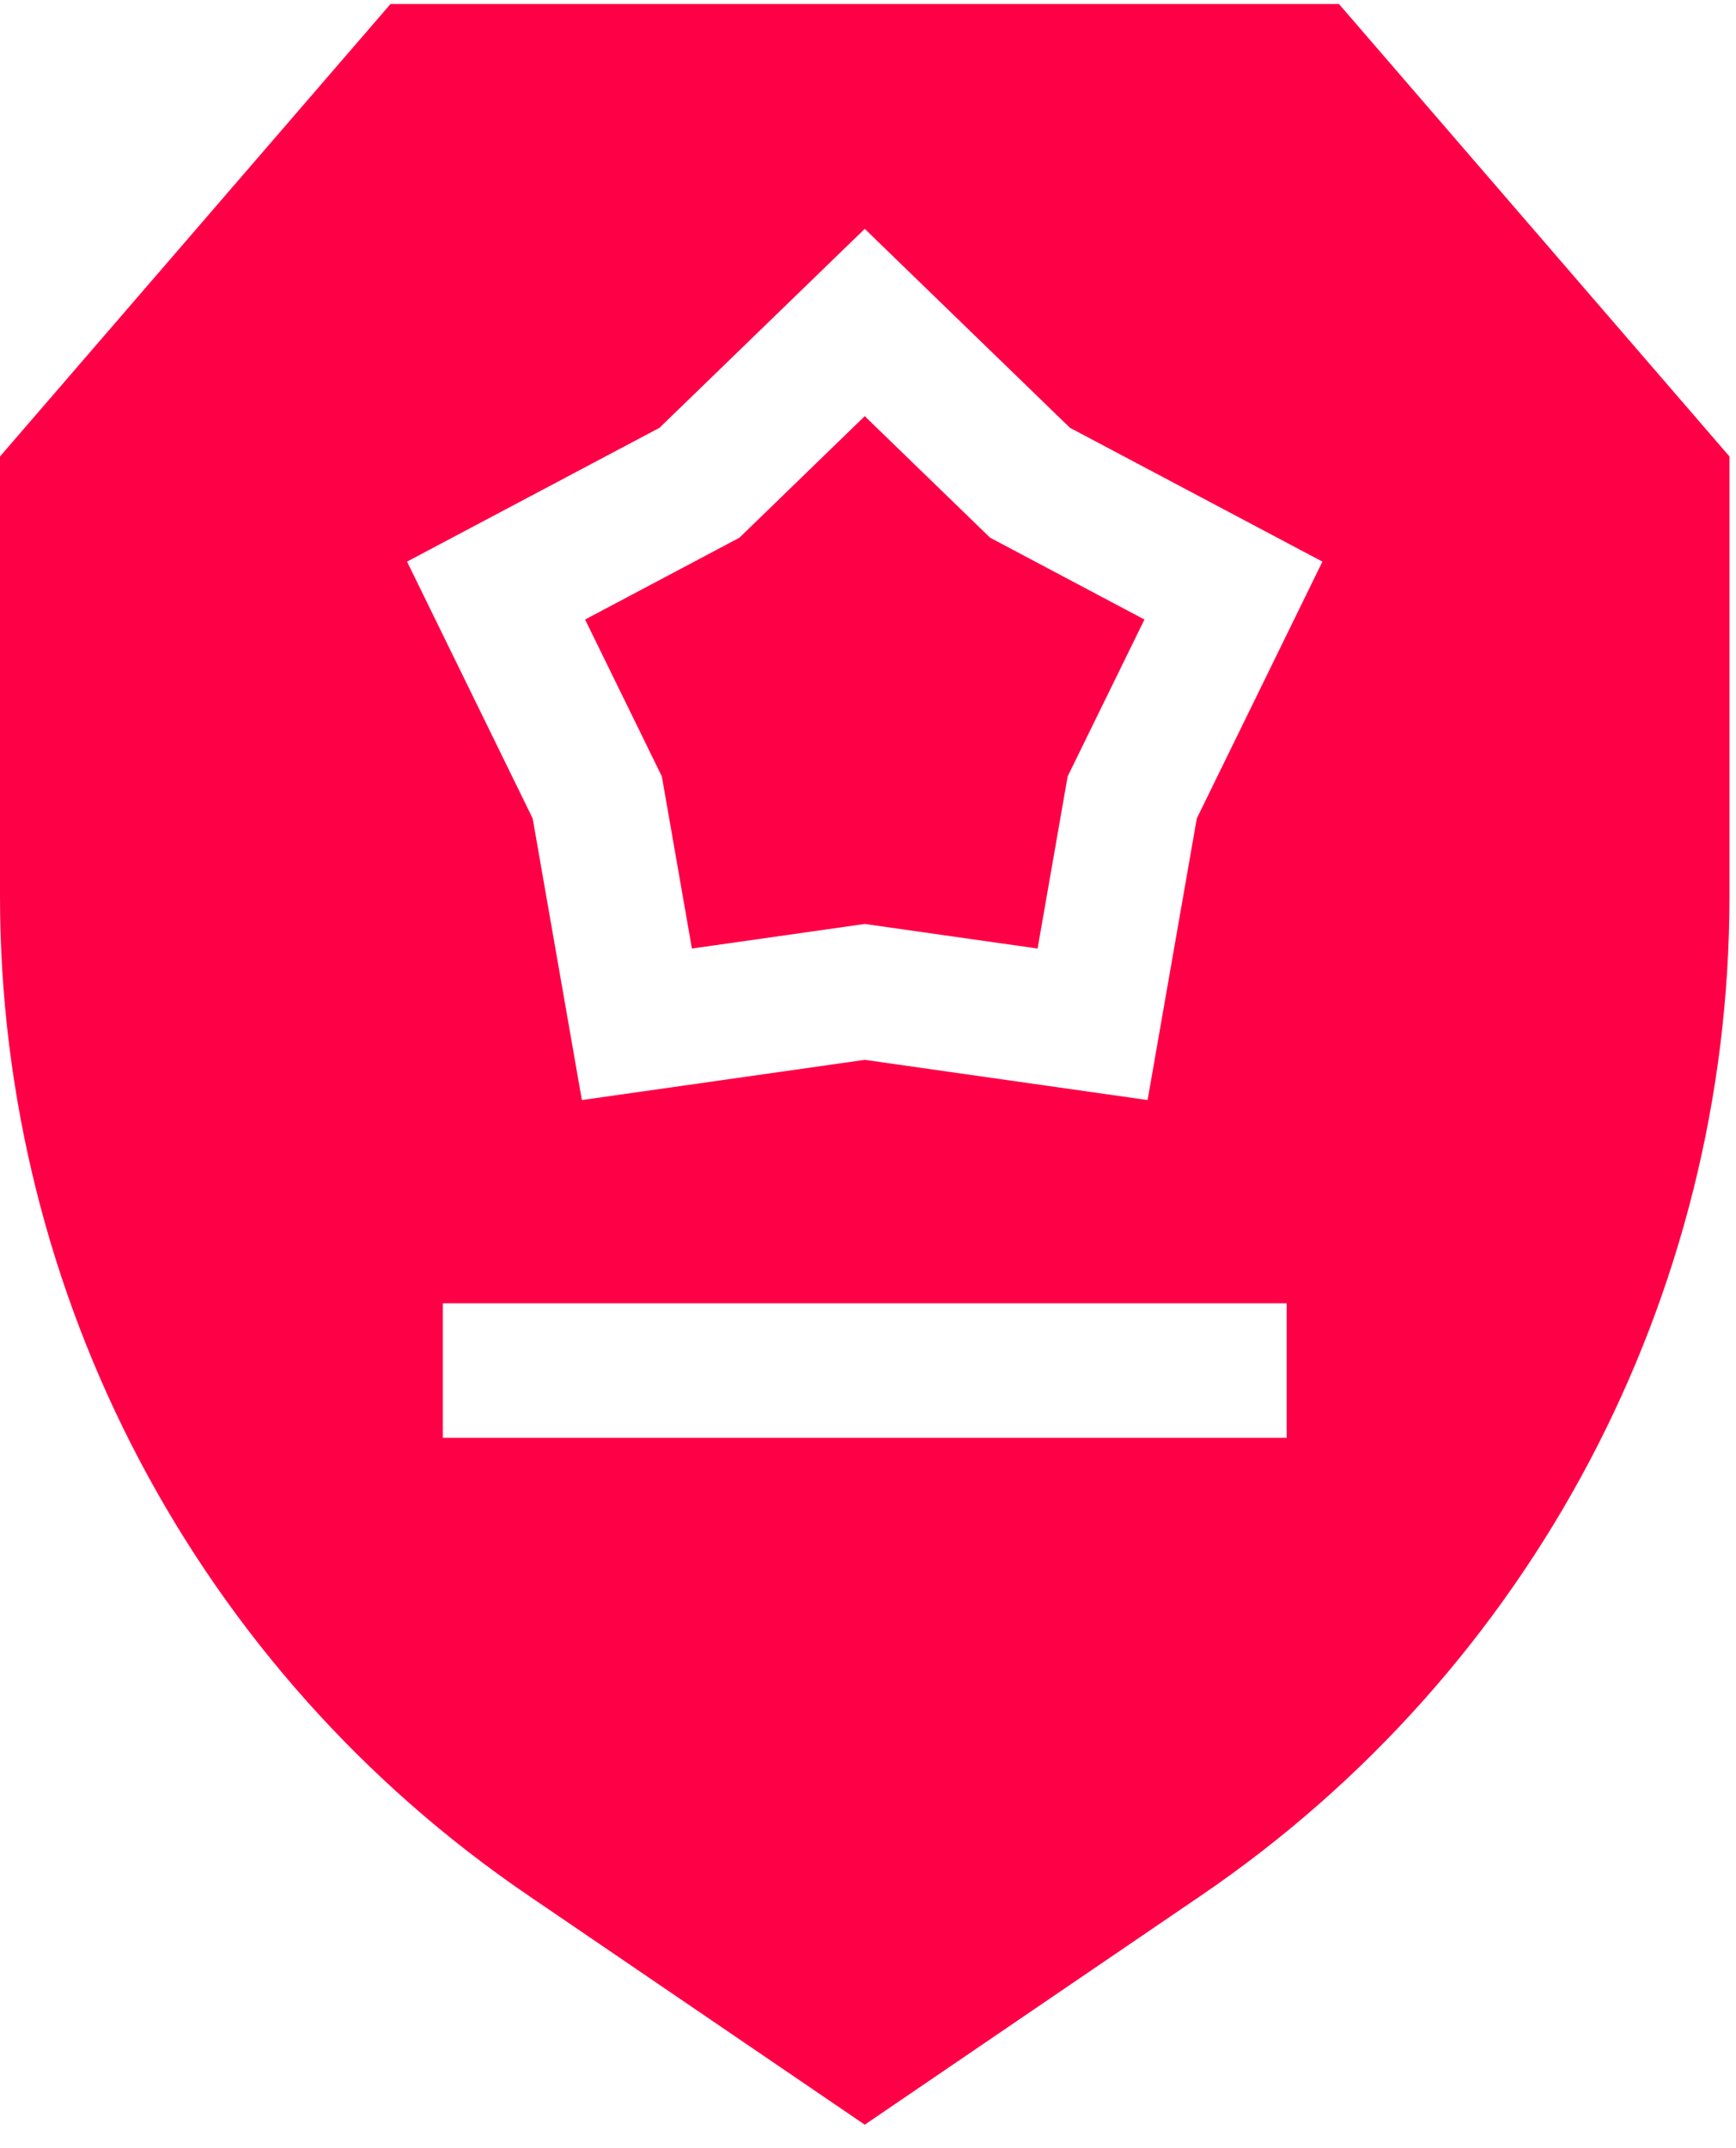<svg width="55" height="68" viewBox="0 0 55 68" fill="none" xmlns="http://www.w3.org/2000/svg">
<path d="M21.921 30.029L27.397 29.251L32.873 30.029L33.825 24.58L36.258 19.613L31.37 17.024L27.397 13.175L23.425 17.024L18.537 19.613L20.969 24.58L21.921 30.029Z" fill="#FE0046"/>
<path d="M54.793 28.367V14.451L42.42 0.126H12.373L0 14.451V28.366C0 41.042 6.255 52.87 16.733 60.004L27.397 67.264L38.06 60.004C48.538 52.869 54.793 41.043 54.793 28.367ZM20.895 13.543L27.397 7.245L33.898 13.543L41.897 17.78L37.917 25.91L36.358 34.826L27.397 33.553L18.435 34.826L16.876 25.91L12.896 17.78L20.895 13.543ZM14.029 45.52V41.26H40.764V45.52H14.029Z" fill="#FE0046"/>
</svg>
